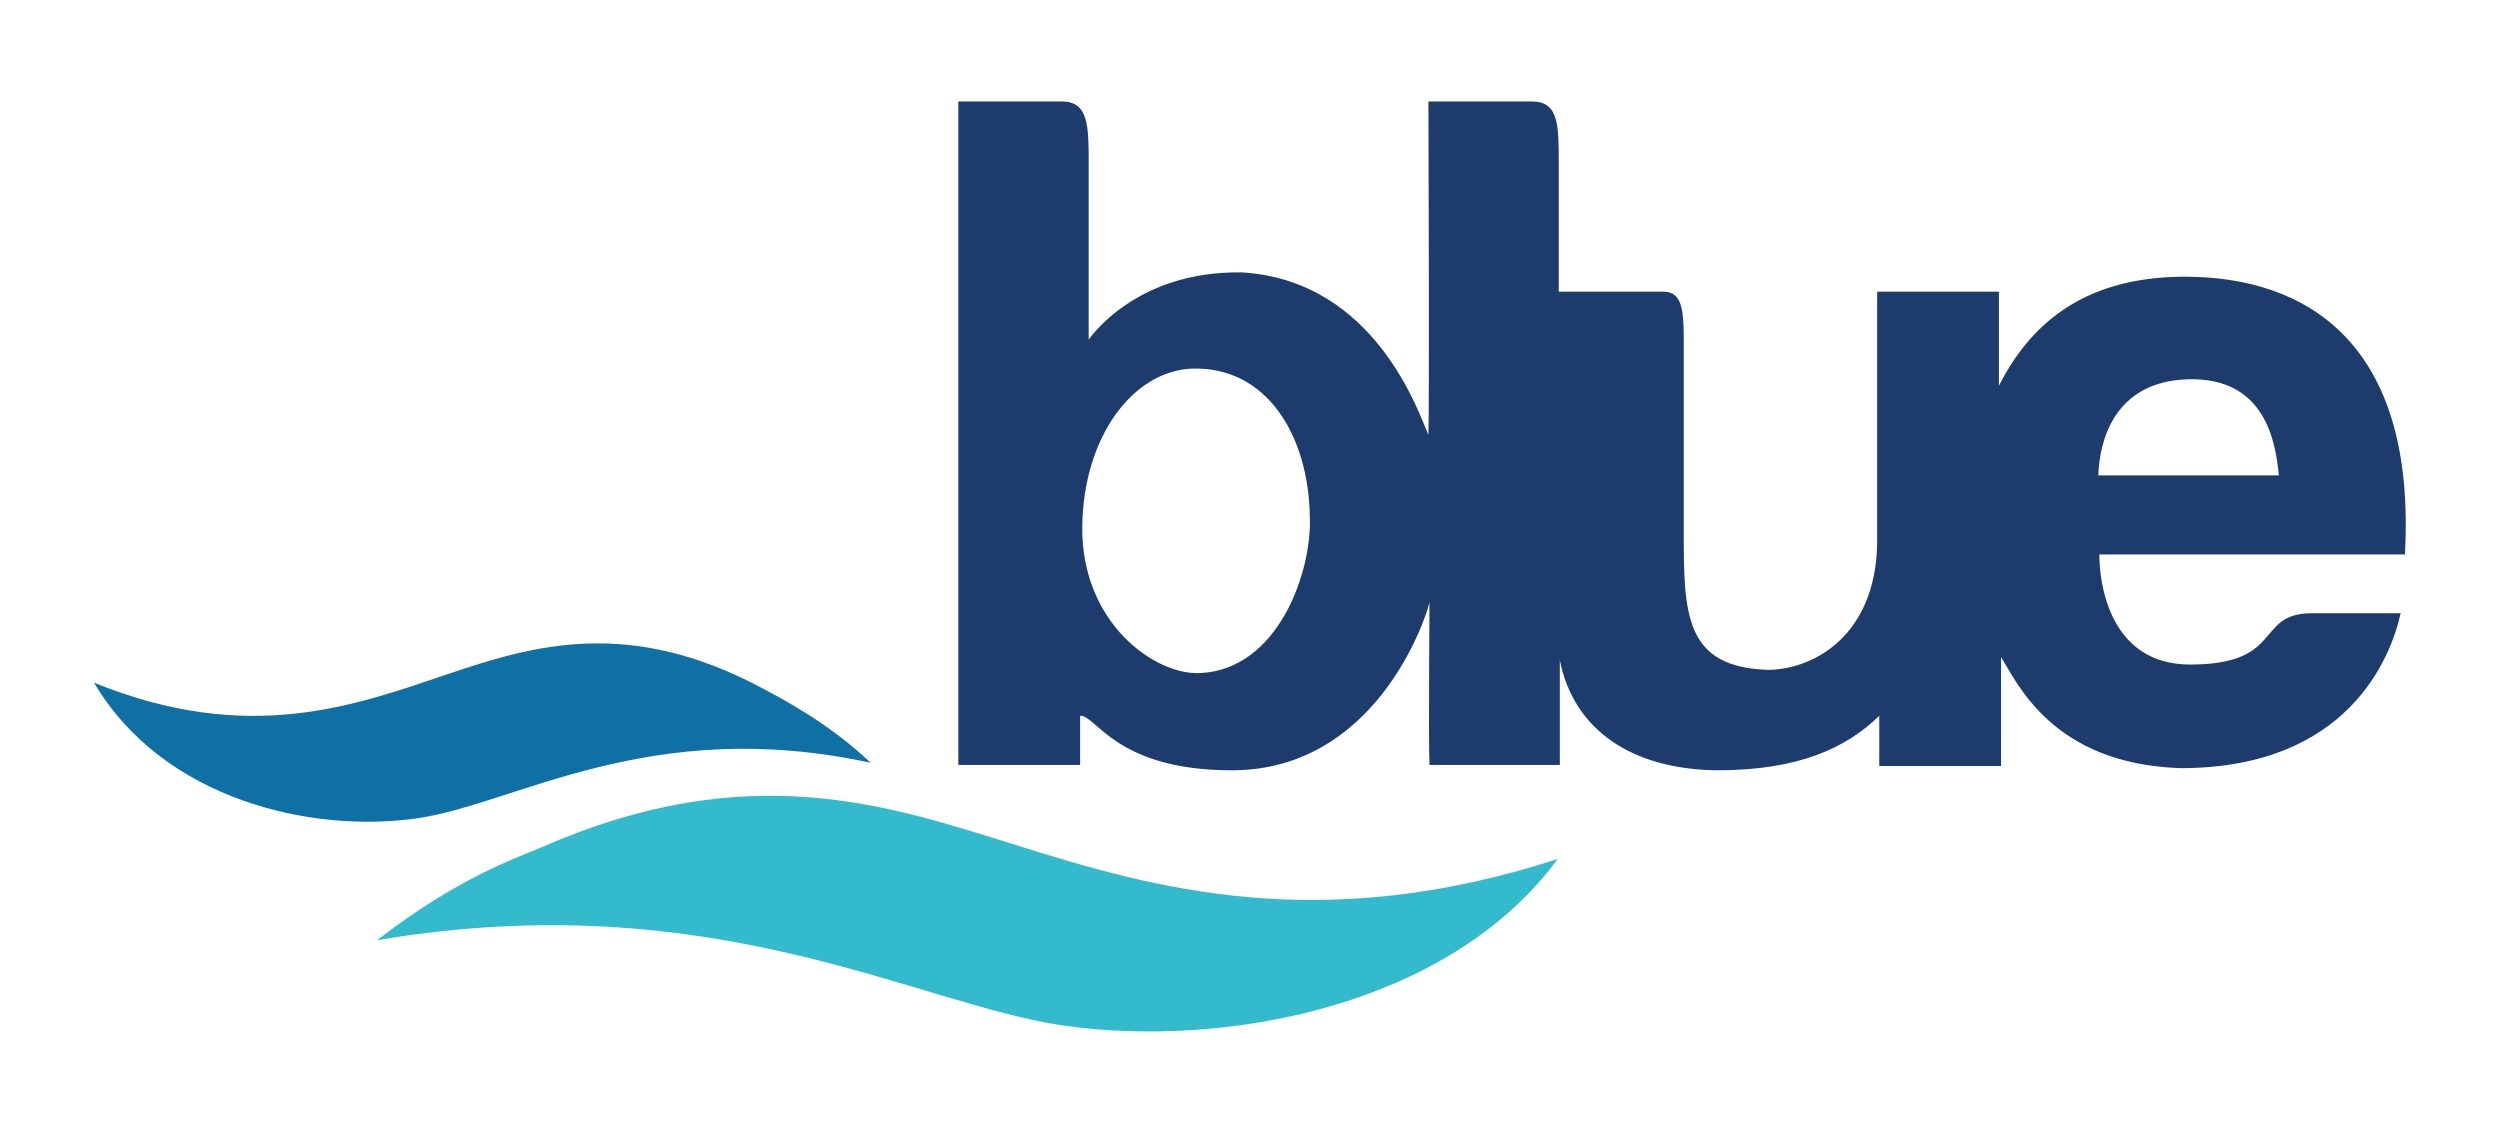 <?xml version="1.0" encoding="utf-8"?>
<!-- Generator: Adobe Illustrator 22.0.0, SVG Export Plug-In . SVG Version: 6.00 Build 0)  -->
<svg version="1.1" id="Layer_1" xmlns="http://www.w3.org/2000/svg" xmlns:xlink="http://www.w3.org/1999/xlink" x="0px" y="0px"
	 viewBox="0 0 234 106" style="enable-background:new 0 0 234 106;" xml:space="preserve">
<style type="text/css">
	.st0{fill:#33BACC;}
	.st1{fill:#0F70A5;}
	.st2{fill:#1D3B6D;}
	.st3{fill:#006EA9;}
	.st4{fill:#A5CD39;}
</style>
<g>
	<path class="st0" d="M50.7,79.3c19.4-8.5,32.5-3.9,44.4-0.2c13,4.1,28.5,8.5,50.7,1.3C135.5,94.4,114.3,98.1,99.6,96
		c-13.9-2-32.9-13.3-64.3-8C42.8,82.2,48.1,80.4,50.7,79.3"/>
	<path class="st1" d="M71.5,64.5c-12.6-6.8-21.6-4.1-29.6-1.4c-8.6,2.9-18.6,6.7-33.1,0.8C15.3,74.9,29.2,78,39,76.6
		c9.2-1.3,21.8-9.7,42.5-5.2C77.6,67.7,73.2,65.4,71.5,64.5"/>
	<path class="st2" d="M225.1,51.9c1.1-19.9-9.3-26-20.6-26c-9.9,0-14.7,4.9-17.4,10.2v-8.8h-11.4c0,0,0,18.7,0,23.7
		c-0.2,8.4-5.8,11.6-10.1,11.7c-8-0.2-8-5.3-8-13.1c0-5.2,0-11.8,0-17.8c0-2.9-0.2-4.5-1.9-4.5c-2.7,0-8.2,0-9.8,0c0-4.3,0-8.4,0-12
		c0-3.6,0-5.8-2.5-5.8h-9.7c0,0.3,0.1,28.3,0,31.2c-0.8-1.7-4.8-14.4-17.4-15.2c-10.1-0.2-14.4,6.3-14.4,6.3s0-11.5,0-16.4
		c0-3.6,0-5.9-2.5-5.9h-9.7c0,0.6,0,62.1,0,62.1h11.4c0-1.5,0-3.6,0-4.6c1.5-0.1,3.3,5.1,14.2,5.1c13.4,0,18.1-14,18.5-15.7
		c0,0.1-0.1,12.8,0,15.2h12.2c0-2.1,0-5.5,0-9.8c1.3,6.5,6.7,10.2,14.7,10.3c7.7,0,12.1-2.1,15.2-5.1c0,0.7,0,4.1,0,4.7
		c0.3,0,11.4,0,11.4,0V61.5c1.5,2.4,4.8,10,16.8,10.4c15.7,0,19.7-10.4,20.6-14.5c-2.1,0-6.1,0-8.3,0c-5.4,0-2.5,4.8-11.4,4.8
		c-8.8,0-8.5-10.3-8.5-10.3S214.3,51.9,225.1,51.9 M204.8,35.5c7.2-0.2,8.2,5.8,8.5,9h-16.9C196.5,41.4,197.8,35.7,204.8,35.5
		 M112.3,63c-4.2,0.2-11.1-4.7-11-13.7c0.1-8.5,4.8-14.6,10.3-14.8c7-0.2,10.9,6.3,11,13.9C122.8,53.6,119.6,62.7,112.3,63"/>
</g>
</svg>
